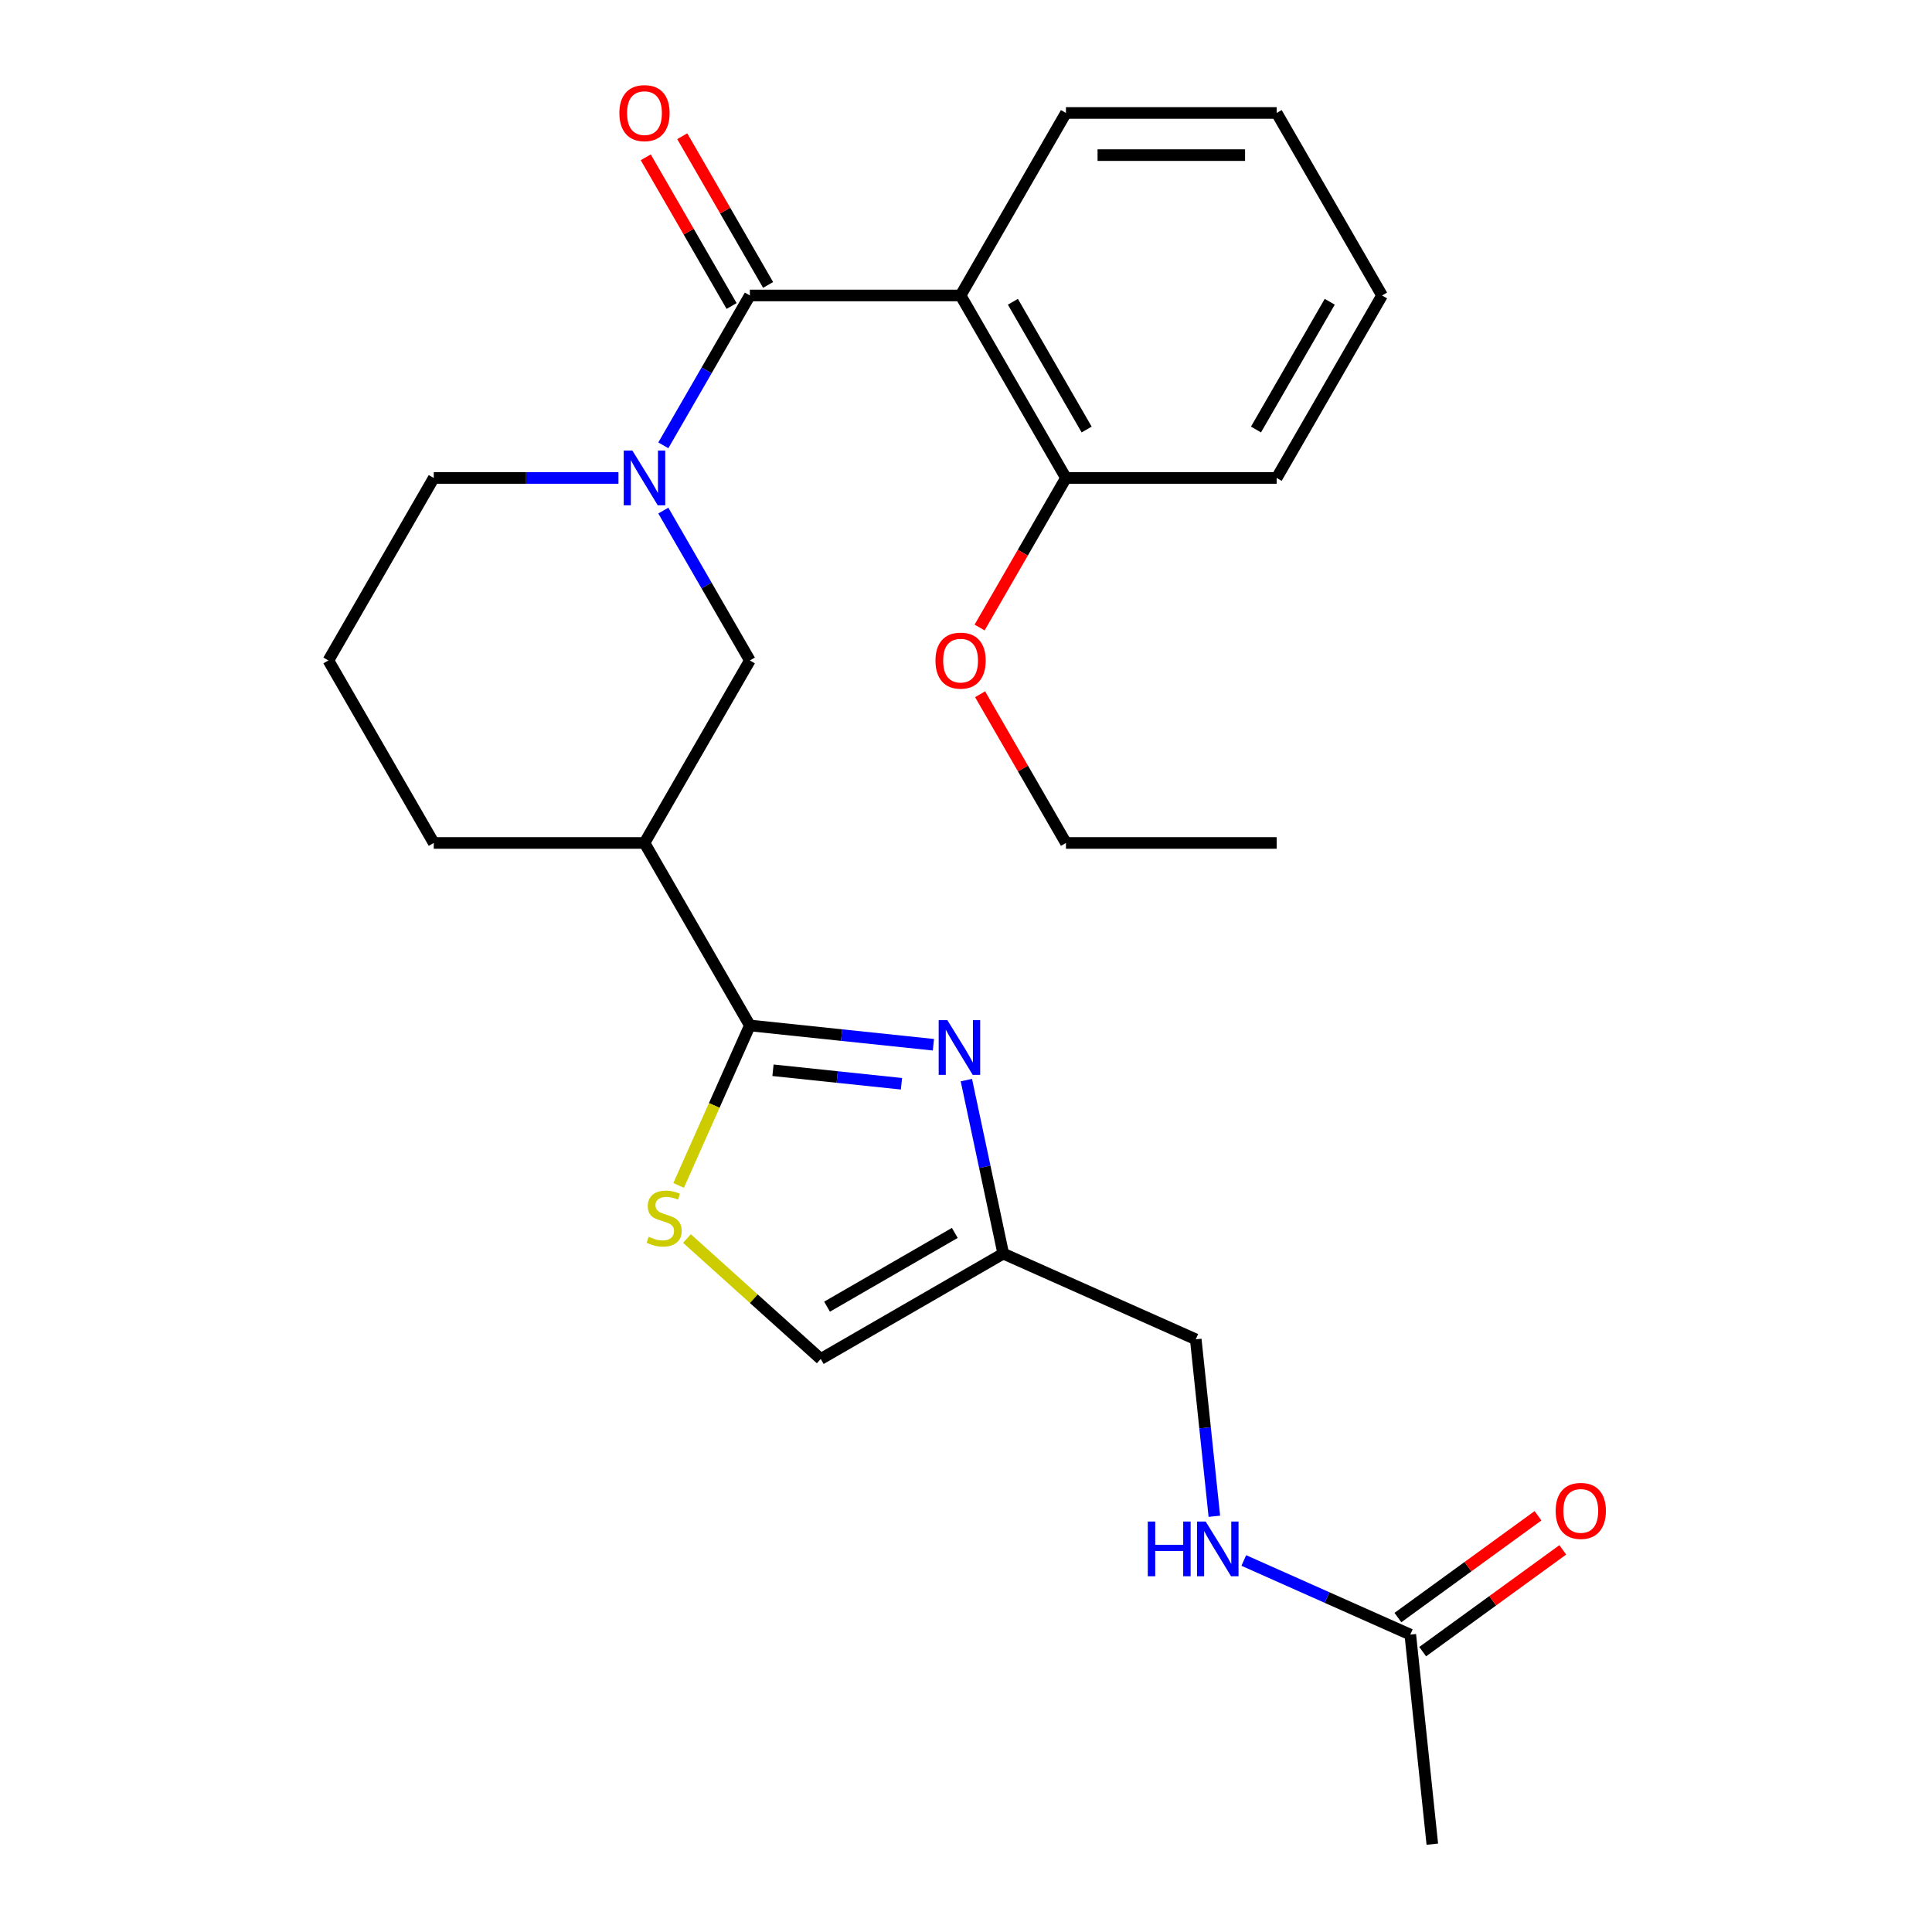 <?xml version='1.0' encoding='iso-8859-1'?>
<svg version='1.1' baseProfile='full'
              xmlns='http://www.w3.org/2000/svg'
                      xmlns:rdkit='http://www.rdkit.org/xml'
                      xmlns:xlink='http://www.w3.org/1999/xlink'
                  xml:space='preserve'
width='1000px' height='1000px' viewBox='0 0 1000 1000'>
<!-- END OF HEADER -->
<rect style='opacity:1.0;fill:#FFFFFF;stroke:none' width='1000' height='1000' x='0' y='0'> </rect>
<path class='bond-1' d='M 388.123,152.931 L 365.73,191.718' style='fill:none;fill-rule:evenodd;stroke:#000000;stroke-width:6px;stroke-linecap:butt;stroke-linejoin:miter;stroke-opacity:1' />
<path class='bond-1' d='M 365.73,191.718 L 343.336,230.504' style='fill:none;fill-rule:evenodd;stroke:#0000FF;stroke-width:6px;stroke-linecap:butt;stroke-linejoin:miter;stroke-opacity:1' />
<path class='bond-3' d='M 388.123,152.931 L 497.197,152.931' style='fill:none;fill-rule:evenodd;stroke:#000000;stroke-width:6px;stroke-linecap:butt;stroke-linejoin:miter;stroke-opacity:1' />
<path class='bond-11' d='M 397.569,147.477 L 375.349,108.99' style='fill:none;fill-rule:evenodd;stroke:#000000;stroke-width:6px;stroke-linecap:butt;stroke-linejoin:miter;stroke-opacity:1' />
<path class='bond-11' d='M 375.349,108.99 L 353.128,70.503' style='fill:none;fill-rule:evenodd;stroke:#FF0000;stroke-width:6px;stroke-linecap:butt;stroke-linejoin:miter;stroke-opacity:1' />
<path class='bond-11' d='M 378.677,158.384 L 356.457,119.897' style='fill:none;fill-rule:evenodd;stroke:#000000;stroke-width:6px;stroke-linecap:butt;stroke-linejoin:miter;stroke-opacity:1' />
<path class='bond-11' d='M 356.457,119.897 L 334.236,81.411' style='fill:none;fill-rule:evenodd;stroke:#FF0000;stroke-width:6px;stroke-linecap:butt;stroke-linejoin:miter;stroke-opacity:1' />
<path class='bond-0' d='M 388.123,530.773 L 333.586,436.312' style='fill:none;fill-rule:evenodd;stroke:#000000;stroke-width:6px;stroke-linecap:butt;stroke-linejoin:miter;stroke-opacity:1' />
<path class='bond-2' d='M 388.123,530.773 L 435.628,535.766' style='fill:none;fill-rule:evenodd;stroke:#000000;stroke-width:6px;stroke-linecap:butt;stroke-linejoin:miter;stroke-opacity:1' />
<path class='bond-2' d='M 435.628,535.766 L 483.133,540.759' style='fill:none;fill-rule:evenodd;stroke:#0000FF;stroke-width:6px;stroke-linecap:butt;stroke-linejoin:miter;stroke-opacity:1' />
<path class='bond-2' d='M 400.094,553.966 L 433.348,557.461' style='fill:none;fill-rule:evenodd;stroke:#000000;stroke-width:6px;stroke-linecap:butt;stroke-linejoin:miter;stroke-opacity:1' />
<path class='bond-2' d='M 433.348,557.461 L 466.601,560.956' style='fill:none;fill-rule:evenodd;stroke:#0000FF;stroke-width:6px;stroke-linecap:butt;stroke-linejoin:miter;stroke-opacity:1' />
<path class='bond-4' d='M 388.123,530.773 L 369.691,572.172' style='fill:none;fill-rule:evenodd;stroke:#000000;stroke-width:6px;stroke-linecap:butt;stroke-linejoin:miter;stroke-opacity:1' />
<path class='bond-4' d='M 369.691,572.172 L 351.26,613.57' style='fill:none;fill-rule:evenodd;stroke:#CCCC00;stroke-width:6px;stroke-linecap:butt;stroke-linejoin:miter;stroke-opacity:1' />
<path class='bond-7' d='M 343.336,264.278 L 365.73,303.065' style='fill:none;fill-rule:evenodd;stroke:#0000FF;stroke-width:6px;stroke-linecap:butt;stroke-linejoin:miter;stroke-opacity:1' />
<path class='bond-7' d='M 365.73,303.065 L 388.123,341.852' style='fill:none;fill-rule:evenodd;stroke:#000000;stroke-width:6px;stroke-linecap:butt;stroke-linejoin:miter;stroke-opacity:1' />
<path class='bond-15' d='M 320.119,247.391 L 272.316,247.391' style='fill:none;fill-rule:evenodd;stroke:#0000FF;stroke-width:6px;stroke-linecap:butt;stroke-linejoin:miter;stroke-opacity:1' />
<path class='bond-15' d='M 272.316,247.391 L 224.513,247.391' style='fill:none;fill-rule:evenodd;stroke:#000000;stroke-width:6px;stroke-linecap:butt;stroke-linejoin:miter;stroke-opacity:1' />
<path class='bond-6' d='M 500.189,559.061 L 509.733,603.963' style='fill:none;fill-rule:evenodd;stroke:#0000FF;stroke-width:6px;stroke-linecap:butt;stroke-linejoin:miter;stroke-opacity:1' />
<path class='bond-6' d='M 509.733,603.963 L 519.277,648.865' style='fill:none;fill-rule:evenodd;stroke:#000000;stroke-width:6px;stroke-linecap:butt;stroke-linejoin:miter;stroke-opacity:1' />
<path class='bond-10' d='M 497.197,152.931 L 551.734,247.391' style='fill:none;fill-rule:evenodd;stroke:#000000;stroke-width:6px;stroke-linecap:butt;stroke-linejoin:miter;stroke-opacity:1' />
<path class='bond-10' d='M 524.27,156.192 L 562.445,222.315' style='fill:none;fill-rule:evenodd;stroke:#000000;stroke-width:6px;stroke-linecap:butt;stroke-linejoin:miter;stroke-opacity:1' />
<path class='bond-16' d='M 497.197,152.931 L 551.734,58.47' style='fill:none;fill-rule:evenodd;stroke:#000000;stroke-width:6px;stroke-linecap:butt;stroke-linejoin:miter;stroke-opacity:1' />
<path class='bond-8' d='M 355.566,641.048 L 390.191,672.225' style='fill:none;fill-rule:evenodd;stroke:#CCCC00;stroke-width:6px;stroke-linecap:butt;stroke-linejoin:miter;stroke-opacity:1' />
<path class='bond-8' d='M 390.191,672.225 L 424.816,703.401' style='fill:none;fill-rule:evenodd;stroke:#000000;stroke-width:6px;stroke-linecap:butt;stroke-linejoin:miter;stroke-opacity:1' />
<path class='bond-5' d='M 333.586,436.312 L 388.123,341.852' style='fill:none;fill-rule:evenodd;stroke:#000000;stroke-width:6px;stroke-linecap:butt;stroke-linejoin:miter;stroke-opacity:1' />
<path class='bond-27' d='M 333.586,436.312 L 224.513,436.312' style='fill:none;fill-rule:evenodd;stroke:#000000;stroke-width:6px;stroke-linecap:butt;stroke-linejoin:miter;stroke-opacity:1' />
<path class='bond-14' d='M 519.277,648.865 L 618.921,693.229' style='fill:none;fill-rule:evenodd;stroke:#000000;stroke-width:6px;stroke-linecap:butt;stroke-linejoin:miter;stroke-opacity:1' />
<path class='bond-28' d='M 519.277,648.865 L 424.816,703.401' style='fill:none;fill-rule:evenodd;stroke:#000000;stroke-width:6px;stroke-linecap:butt;stroke-linejoin:miter;stroke-opacity:1' />
<path class='bond-28' d='M 494.201,638.153 L 428.078,676.329' style='fill:none;fill-rule:evenodd;stroke:#000000;stroke-width:6px;stroke-linecap:butt;stroke-linejoin:miter;stroke-opacity:1' />
<path class='bond-9' d='M 729.966,846.069 L 686.877,826.885' style='fill:none;fill-rule:evenodd;stroke:#000000;stroke-width:6px;stroke-linecap:butt;stroke-linejoin:miter;stroke-opacity:1' />
<path class='bond-9' d='M 686.877,826.885 L 643.789,807.701' style='fill:none;fill-rule:evenodd;stroke:#0000FF;stroke-width:6px;stroke-linecap:butt;stroke-linejoin:miter;stroke-opacity:1' />
<path class='bond-13' d='M 736.377,854.894 L 772.635,828.551' style='fill:none;fill-rule:evenodd;stroke:#000000;stroke-width:6px;stroke-linecap:butt;stroke-linejoin:miter;stroke-opacity:1' />
<path class='bond-13' d='M 772.635,828.551 L 808.893,802.208' style='fill:none;fill-rule:evenodd;stroke:#FF0000;stroke-width:6px;stroke-linecap:butt;stroke-linejoin:miter;stroke-opacity:1' />
<path class='bond-13' d='M 723.555,837.245 L 759.813,810.902' style='fill:none;fill-rule:evenodd;stroke:#000000;stroke-width:6px;stroke-linecap:butt;stroke-linejoin:miter;stroke-opacity:1' />
<path class='bond-13' d='M 759.813,810.902 L 796.07,784.559' style='fill:none;fill-rule:evenodd;stroke:#FF0000;stroke-width:6px;stroke-linecap:butt;stroke-linejoin:miter;stroke-opacity:1' />
<path class='bond-20' d='M 729.966,846.069 L 741.367,954.545' style='fill:none;fill-rule:evenodd;stroke:#000000;stroke-width:6px;stroke-linecap:butt;stroke-linejoin:miter;stroke-opacity:1' />
<path class='bond-18' d='M 551.734,247.391 L 529.386,286.098' style='fill:none;fill-rule:evenodd;stroke:#000000;stroke-width:6px;stroke-linecap:butt;stroke-linejoin:miter;stroke-opacity:1' />
<path class='bond-18' d='M 529.386,286.098 L 507.039,324.805' style='fill:none;fill-rule:evenodd;stroke:#FF0000;stroke-width:6px;stroke-linecap:butt;stroke-linejoin:miter;stroke-opacity:1' />
<path class='bond-21' d='M 551.734,247.391 L 660.807,247.391' style='fill:none;fill-rule:evenodd;stroke:#000000;stroke-width:6px;stroke-linecap:butt;stroke-linejoin:miter;stroke-opacity:1' />
<path class='bond-12' d='M 628.547,784.818 L 623.734,739.023' style='fill:none;fill-rule:evenodd;stroke:#0000FF;stroke-width:6px;stroke-linecap:butt;stroke-linejoin:miter;stroke-opacity:1' />
<path class='bond-12' d='M 623.734,739.023 L 618.921,693.229' style='fill:none;fill-rule:evenodd;stroke:#000000;stroke-width:6px;stroke-linecap:butt;stroke-linejoin:miter;stroke-opacity:1' />
<path class='bond-19' d='M 224.513,247.391 L 169.976,341.852' style='fill:none;fill-rule:evenodd;stroke:#000000;stroke-width:6px;stroke-linecap:butt;stroke-linejoin:miter;stroke-opacity:1' />
<path class='bond-23' d='M 551.734,58.47 L 660.807,58.47' style='fill:none;fill-rule:evenodd;stroke:#000000;stroke-width:6px;stroke-linecap:butt;stroke-linejoin:miter;stroke-opacity:1' />
<path class='bond-23' d='M 568.095,80.285 L 644.446,80.285' style='fill:none;fill-rule:evenodd;stroke:#000000;stroke-width:6px;stroke-linecap:butt;stroke-linejoin:miter;stroke-opacity:1' />
<path class='bond-17' d='M 224.513,436.312 L 169.976,341.852' style='fill:none;fill-rule:evenodd;stroke:#000000;stroke-width:6px;stroke-linecap:butt;stroke-linejoin:miter;stroke-opacity:1' />
<path class='bond-22' d='M 507.293,359.339 L 529.513,397.826' style='fill:none;fill-rule:evenodd;stroke:#FF0000;stroke-width:6px;stroke-linecap:butt;stroke-linejoin:miter;stroke-opacity:1' />
<path class='bond-22' d='M 529.513,397.826 L 551.734,436.312' style='fill:none;fill-rule:evenodd;stroke:#000000;stroke-width:6px;stroke-linecap:butt;stroke-linejoin:miter;stroke-opacity:1' />
<path class='bond-26' d='M 660.807,247.391 L 715.344,152.931' style='fill:none;fill-rule:evenodd;stroke:#000000;stroke-width:6px;stroke-linecap:butt;stroke-linejoin:miter;stroke-opacity:1' />
<path class='bond-26' d='M 650.096,222.315 L 688.272,156.192' style='fill:none;fill-rule:evenodd;stroke:#000000;stroke-width:6px;stroke-linecap:butt;stroke-linejoin:miter;stroke-opacity:1' />
<path class='bond-24' d='M 551.734,436.312 L 660.807,436.312' style='fill:none;fill-rule:evenodd;stroke:#000000;stroke-width:6px;stroke-linecap:butt;stroke-linejoin:miter;stroke-opacity:1' />
<path class='bond-25' d='M 660.807,58.47 L 715.344,152.931' style='fill:none;fill-rule:evenodd;stroke:#000000;stroke-width:6px;stroke-linecap:butt;stroke-linejoin:miter;stroke-opacity:1' />
<path  class='atom-2' d='M 327.326 233.231
L 336.606 248.231
Q 337.526 249.711, 339.006 252.391
Q 340.486 255.071, 340.566 255.231
L 340.566 233.231
L 344.326 233.231
L 344.326 261.551
L 340.446 261.551
L 330.486 245.151
Q 329.326 243.231, 328.086 241.031
Q 326.886 238.831, 326.526 238.151
L 326.526 261.551
L 322.846 261.551
L 322.846 233.231
L 327.326 233.231
' fill='#0000FF'/>
<path  class='atom-3' d='M 490.339 528.014
L 499.619 543.014
Q 500.539 544.494, 502.019 547.174
Q 503.499 549.854, 503.579 550.014
L 503.579 528.014
L 507.339 528.014
L 507.339 556.334
L 503.459 556.334
L 493.499 539.934
Q 492.339 538.014, 491.099 535.814
Q 489.899 533.614, 489.539 532.934
L 489.539 556.334
L 485.859 556.334
L 485.859 528.014
L 490.339 528.014
' fill='#0000FF'/>
<path  class='atom-5' d='M 335.759 640.137
Q 336.079 640.257, 337.399 640.817
Q 338.719 641.377, 340.159 641.737
Q 341.639 642.057, 343.079 642.057
Q 345.759 642.057, 347.319 640.777
Q 348.879 639.457, 348.879 637.177
Q 348.879 635.617, 348.079 634.657
Q 347.319 633.697, 346.119 633.177
Q 344.919 632.657, 342.919 632.057
Q 340.399 631.297, 338.879 630.577
Q 337.399 629.857, 336.319 628.337
Q 335.279 626.817, 335.279 624.257
Q 335.279 620.697, 337.679 618.497
Q 340.119 616.297, 344.919 616.297
Q 348.199 616.297, 351.919 617.857
L 350.999 620.937
Q 347.599 619.537, 345.039 619.537
Q 342.279 619.537, 340.759 620.697
Q 339.239 621.817, 339.279 623.777
Q 339.279 625.297, 340.039 626.217
Q 340.839 627.137, 341.959 627.657
Q 343.119 628.177, 345.039 628.777
Q 347.599 629.577, 349.119 630.377
Q 350.639 631.177, 351.719 632.817
Q 352.839 634.417, 352.839 637.177
Q 352.839 641.097, 350.199 643.217
Q 347.599 645.297, 343.239 645.297
Q 340.719 645.297, 338.799 644.737
Q 336.919 644.217, 334.679 643.297
L 335.759 640.137
' fill='#CCCC00'/>
<path  class='atom-12' d='M 320.586 58.55
Q 320.586 51.75, 323.946 47.95
Q 327.306 44.15, 333.586 44.15
Q 339.866 44.15, 343.226 47.95
Q 346.586 51.75, 346.586 58.55
Q 346.586 65.43, 343.186 69.35
Q 339.786 73.23, 333.586 73.23
Q 327.346 73.23, 323.946 69.35
Q 320.586 65.47, 320.586 58.55
M 333.586 70.03
Q 337.906 70.03, 340.226 67.15
Q 342.586 64.23, 342.586 58.55
Q 342.586 52.99, 340.226 50.19
Q 337.906 47.35, 333.586 47.35
Q 329.266 47.35, 326.906 50.15
Q 324.586 52.95, 324.586 58.55
Q 324.586 64.27, 326.906 67.15
Q 329.266 70.03, 333.586 70.03
' fill='#FF0000'/>
<path  class='atom-13' d='M 594.102 787.545
L 597.942 787.545
L 597.942 799.585
L 612.422 799.585
L 612.422 787.545
L 616.262 787.545
L 616.262 815.865
L 612.422 815.865
L 612.422 802.785
L 597.942 802.785
L 597.942 815.865
L 594.102 815.865
L 594.102 787.545
' fill='#0000FF'/>
<path  class='atom-13' d='M 624.062 787.545
L 633.342 802.545
Q 634.262 804.025, 635.742 806.705
Q 637.222 809.385, 637.302 809.545
L 637.302 787.545
L 641.062 787.545
L 641.062 815.865
L 637.182 815.865
L 627.222 799.465
Q 626.062 797.545, 624.822 795.345
Q 623.622 793.145, 623.262 792.465
L 623.262 815.865
L 619.582 815.865
L 619.582 787.545
L 624.062 787.545
' fill='#0000FF'/>
<path  class='atom-14' d='M 805.208 782.037
Q 805.208 775.237, 808.568 771.437
Q 811.928 767.637, 818.208 767.637
Q 824.488 767.637, 827.848 771.437
Q 831.208 775.237, 831.208 782.037
Q 831.208 788.917, 827.808 792.837
Q 824.408 796.717, 818.208 796.717
Q 811.968 796.717, 808.568 792.837
Q 805.208 788.957, 805.208 782.037
M 818.208 793.517
Q 822.528 793.517, 824.848 790.637
Q 827.208 787.717, 827.208 782.037
Q 827.208 776.477, 824.848 773.677
Q 822.528 770.837, 818.208 770.837
Q 813.888 770.837, 811.528 773.637
Q 809.208 776.437, 809.208 782.037
Q 809.208 787.757, 811.528 790.637
Q 813.888 793.517, 818.208 793.517
' fill='#FF0000'/>
<path  class='atom-19' d='M 484.197 341.932
Q 484.197 335.132, 487.557 331.332
Q 490.917 327.532, 497.197 327.532
Q 503.477 327.532, 506.837 331.332
Q 510.197 335.132, 510.197 341.932
Q 510.197 348.812, 506.797 352.732
Q 503.397 356.612, 497.197 356.612
Q 490.957 356.612, 487.557 352.732
Q 484.197 348.852, 484.197 341.932
M 497.197 353.412
Q 501.517 353.412, 503.837 350.532
Q 506.197 347.612, 506.197 341.932
Q 506.197 336.372, 503.837 333.572
Q 501.517 330.732, 497.197 330.732
Q 492.877 330.732, 490.517 333.532
Q 488.197 336.332, 488.197 341.932
Q 488.197 347.652, 490.517 350.532
Q 492.877 353.412, 497.197 353.412
' fill='#FF0000'/>
</svg>
